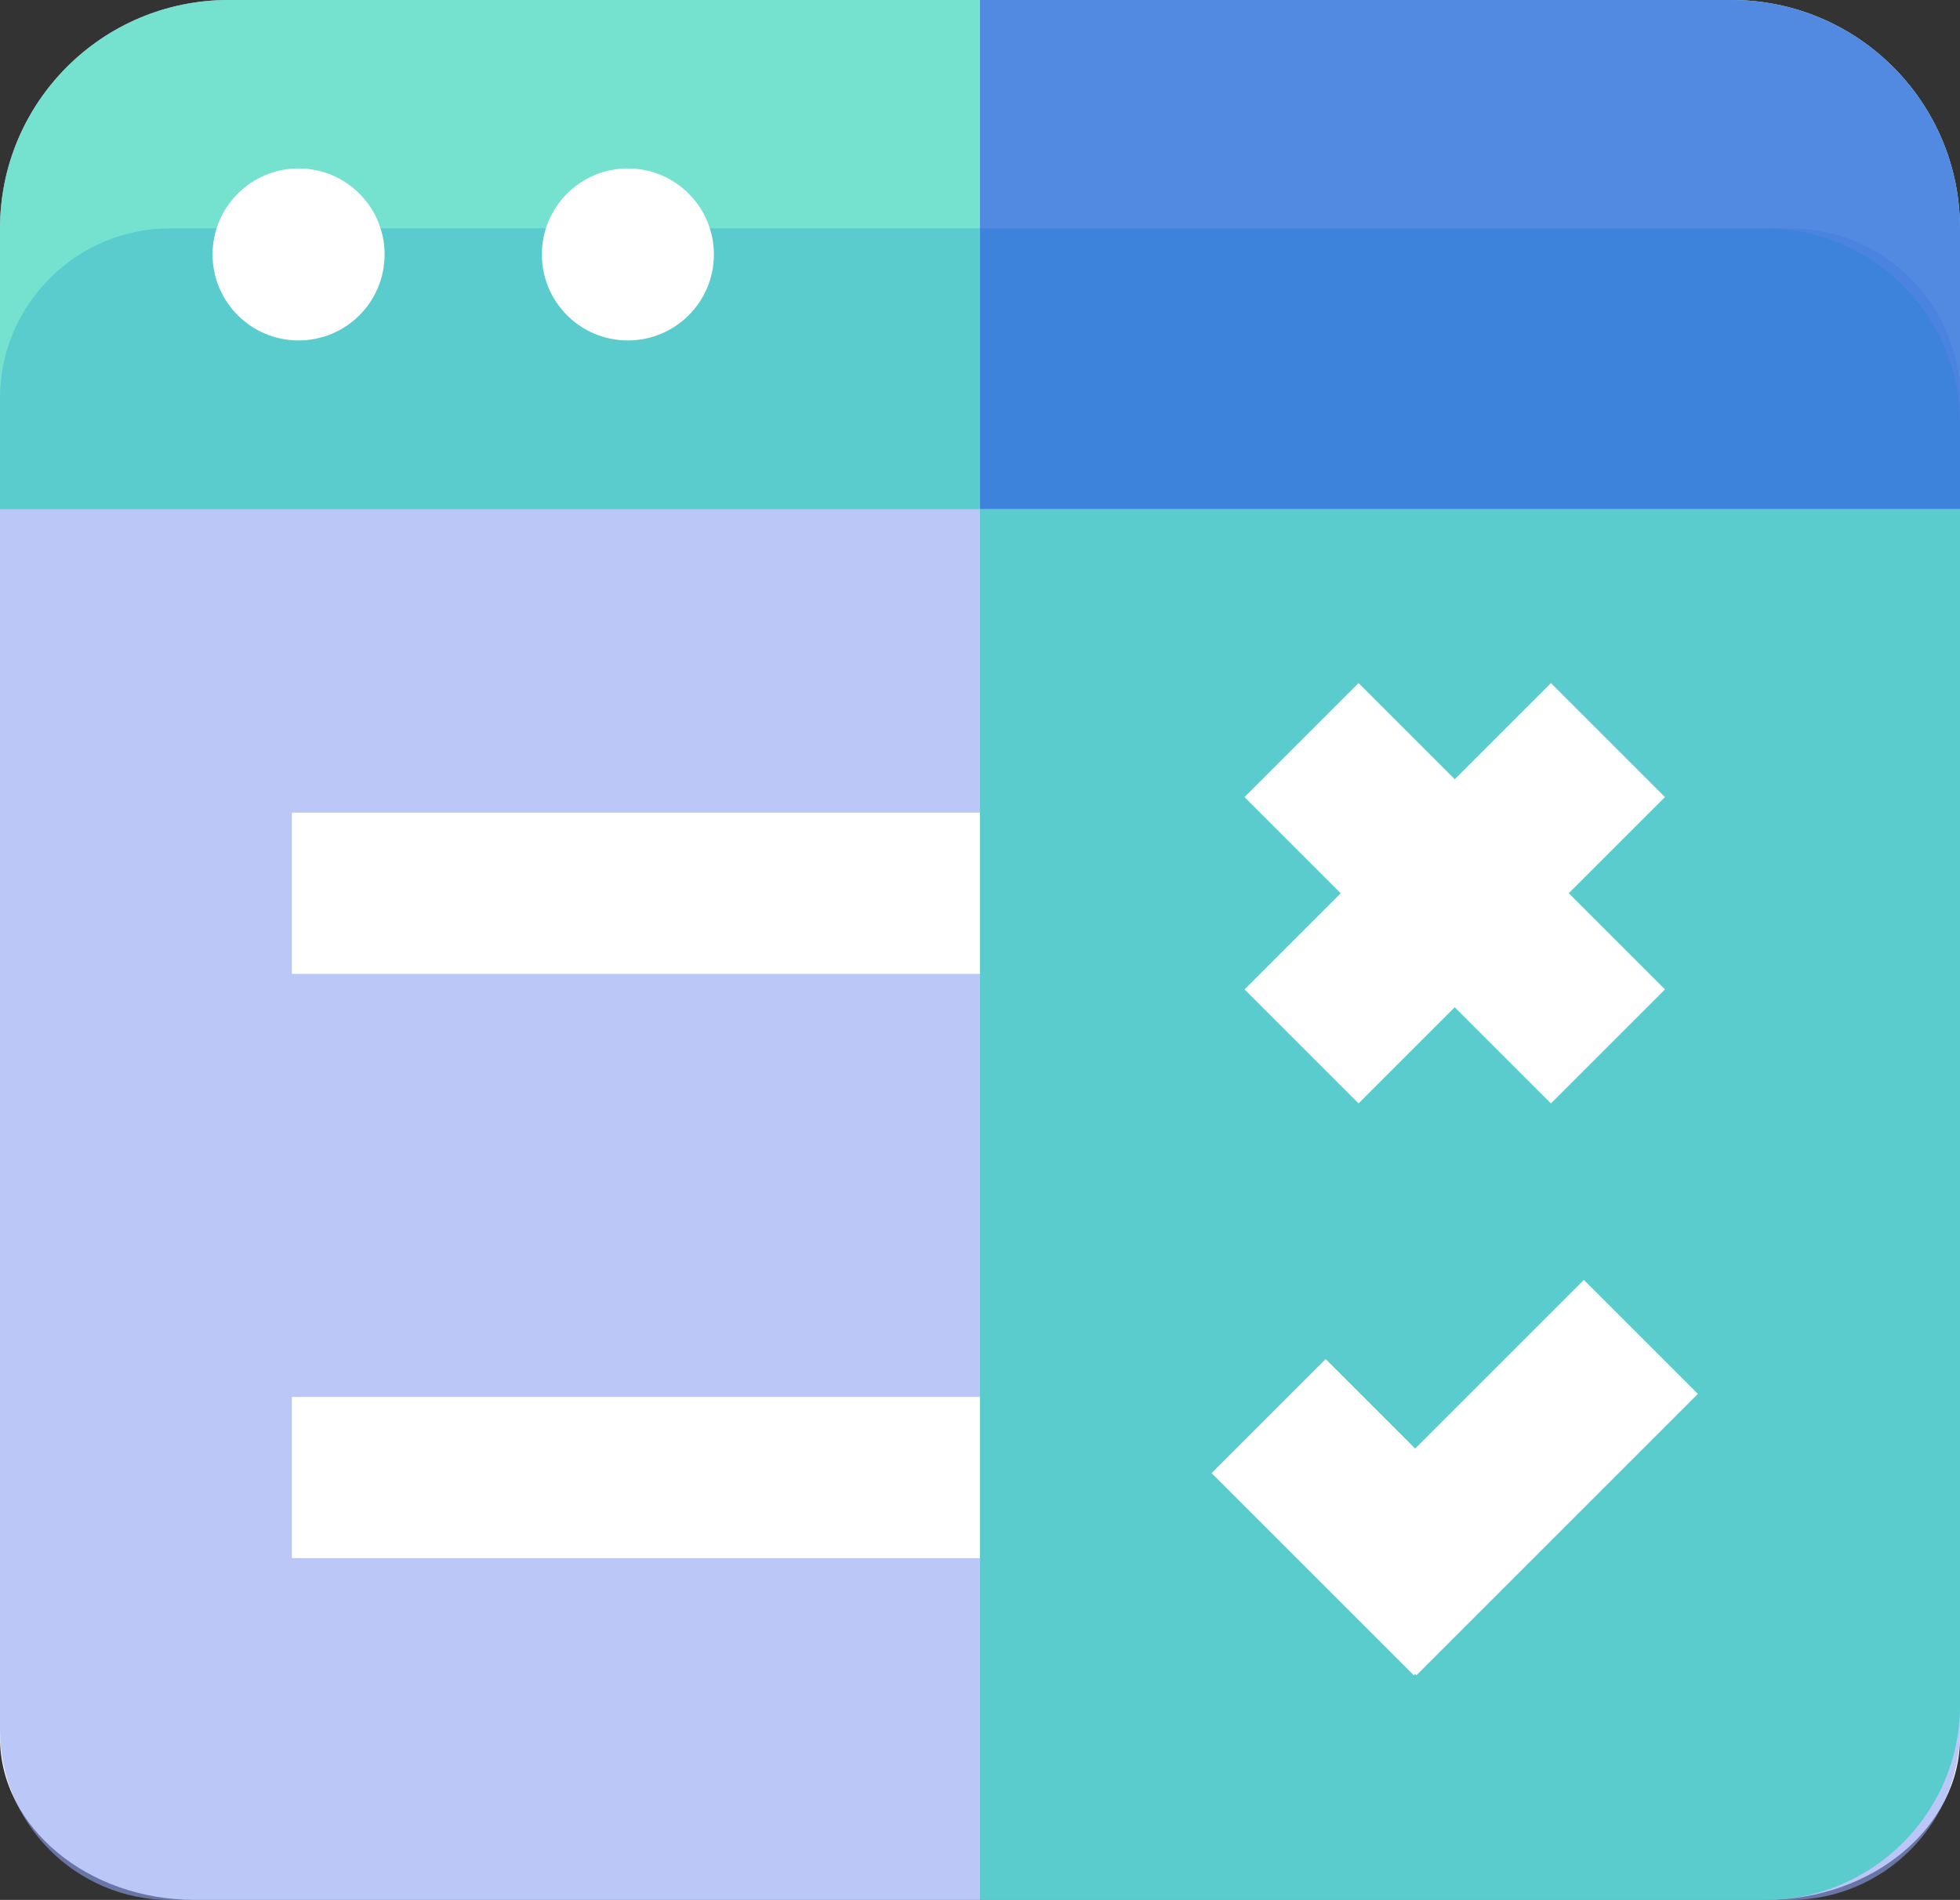 <?xml version="1.0" encoding="UTF-8"?>
<svg xmlns="http://www.w3.org/2000/svg" id="Layer_2" data-name="Layer 2" viewBox="0 0 364.58 353.48">
  <rect x="0" y="0" width="364.58" height="353.48" fill="#333333" stroke="none"/>
  <defs>
    <style>
      .cls-1 {
        opacity: .7;
      }

      .cls-2 {
        fill: #fff;
      }

      .cls-2, .cls-3, .cls-4, .cls-5 {
        stroke-width: 0px;
      }

      .cls-3 {
        fill: rgba(25, 206, 176, .6);
      }

      .cls-4 {
        fill: rgba(142, 162, 241, .6);
      }

      .cls-5 {
        fill: #4364e8;
      }
    </style>
  </defs>
  <g id="Layer_1-2" data-name="Layer 1">
    <g>
      <path class="cls-2" d="m364.58,94.67v228.64c0,16.59-16.28,30.16-36.17,30.16H36.17C16.28,353.48,0,339.9,0,323.31V94.67"></path>
      <path class="cls-2" d="m364.58,94.67H0v-52.17C0,19.03,19.03,0,42.5,0h279.58c23.47,0,42.5,19.03,42.5,42.5v52.17h0Z"></path>
      <g>
        <g>
          <path class="cls-4" d="m333.02,353.48H31.56C14.2,353.48,0,339.28,0,321.92V74.06C0,56.7,14.2,42.5,31.56,42.5h301.47c17.36,0,31.56,14.2,31.56,31.56v247.86c0,17.36-14.2,31.56-31.56,31.56Z"></path>
          <path class="cls-3" d="m364.58,78.68v238.62c0,19.9-16.28,36.18-36.17,36.18h-146.12V42.5h146.12c19.89,0,36.17,16.28,36.17,36.18h0Z"></path>
          <path class="cls-3" d="m364.58,94.67H0v-52.17C0,19.03,19.03,0,42.5,0h279.58c23.47,0,42.5,19.03,42.5,42.5v52.17h0Z"></path>
          <g class="cls-1">
            <path class="cls-5" d="m364.58,42.5v52.17h-182.29V0h139.79c23.47,0,42.5,19.03,42.5,42.5h0Z"></path>
          </g>
        </g>
        <g>
          <circle class="cls-2" cx="116.79" cy="47.34" r="16"></circle>
          <circle class="cls-2" cx="55.54" cy="47.34" r="16"></circle>
        </g>
        <path class="cls-2" d="m54.29,259.9h128v30H54.29v-30Z"></path>
        <path class="cls-2" d="m54.29,151.19h128v30H54.29v-30Z"></path>
        <path class="cls-2" d="m309.7,148.3l-21.21-21.21-17.89,17.89-17.89-17.89-21.21,21.21,17.89,17.89-17.89,17.89,21.21,21.21,17.89-17.89,17.89,17.89,21.21-21.21-17.89-17.89,17.89-17.89Z"></path>
        <path class="cls-2" d="m315.82,259.34l-21.21-21.21-31.38,31.38-16.65-16.65-21.21,21.21,37.62,37.62.24-.24.24.24,52.35-52.35Z"></path>
      </g>
    </g>
  </g>
</svg>
